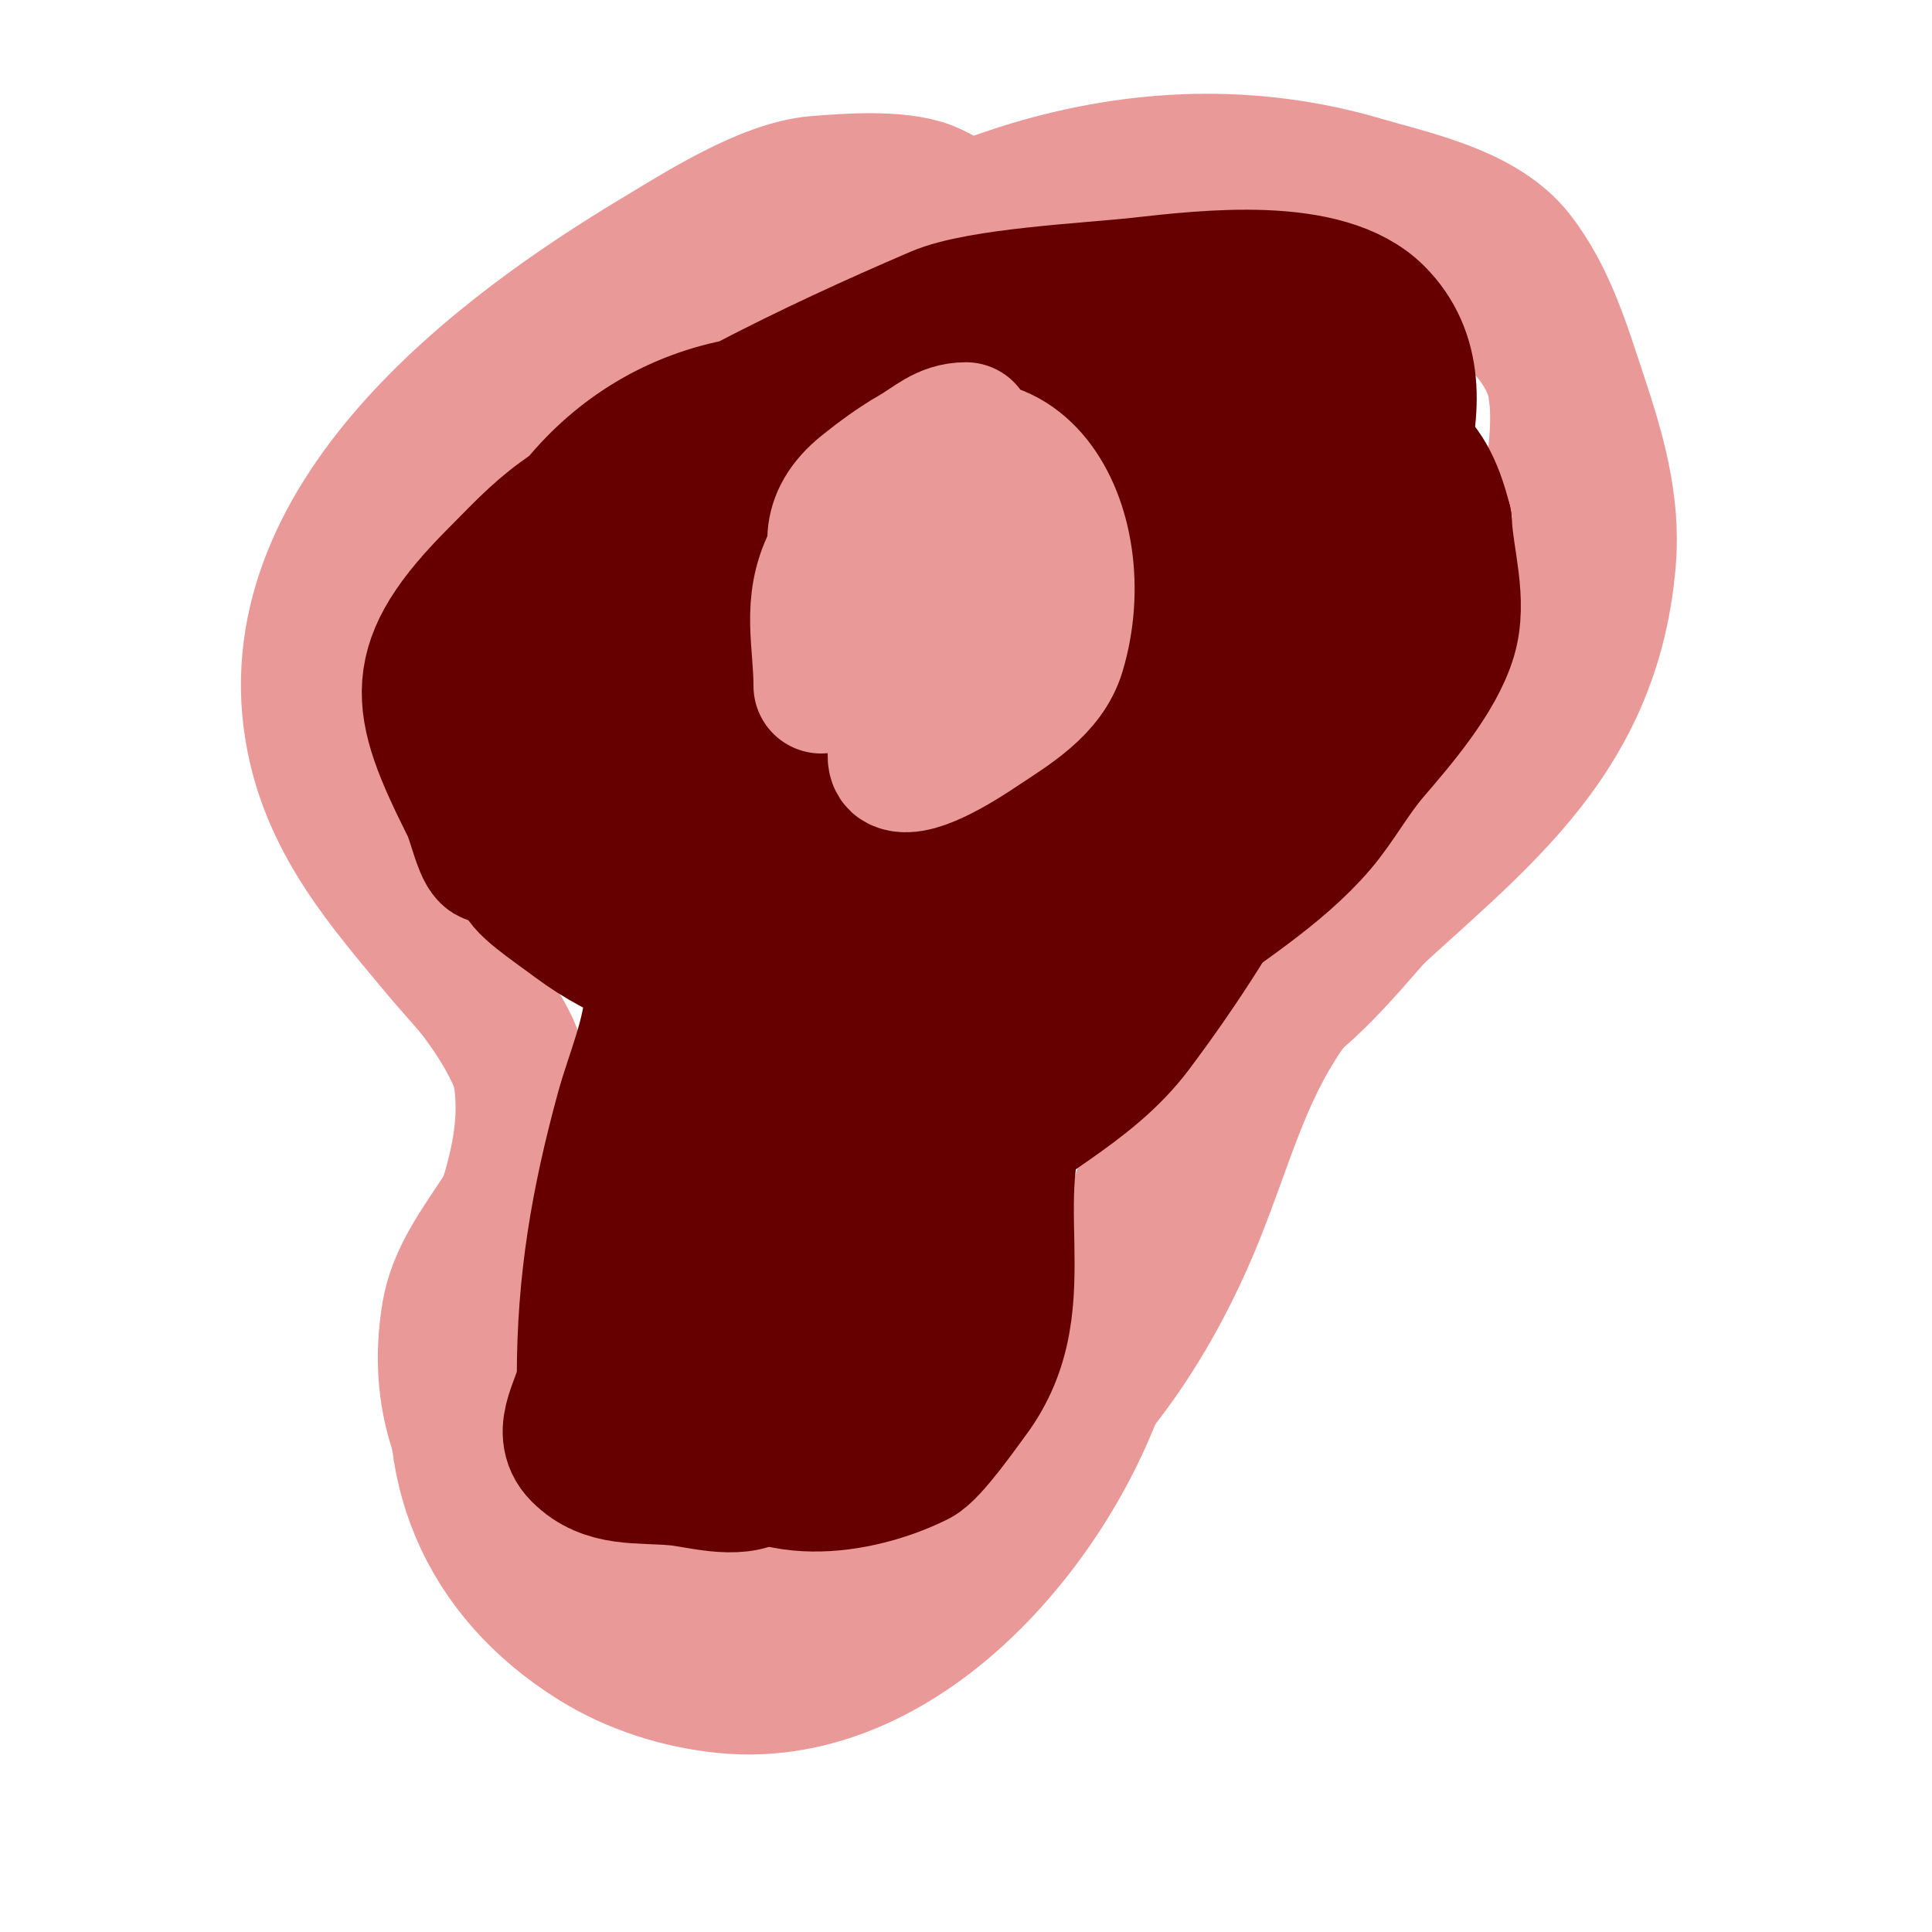 <svg viewBox='0 0 400 400' version='1.1' xmlns='http://www.w3.org/2000/svg' xmlns:xlink='http://www.w3.org/1999/xlink'><g fill='none' stroke='#990000' stroke-width='28' stroke-linecap='round' stroke-linejoin='round'><path d='M176,30'/></g>
<g fill='none' stroke='#ea9999' stroke-width='28' stroke-linecap='round' stroke-linejoin='round'><path d='M200,42c-3.086,0 -5.279,-1.98 -8,-3c-6.158,-2.309 -16.673,-1.527 -23,-1c-10.483,0.874 -24.288,9.773 -33,15c-32.704,19.622 -80.014,54.93 -71,100c3.577,17.886 14.713,30.455 26,44c6.538,7.846 15.644,16.148 17,27c2.331,18.647 -8.488,35.441 -12,53c-5.193,25.967 4.167,48.729 27,63c8.037,5.023 17.528,8.053 27,9c38.611,3.861 71.702,-37.81 80,-71c3.616,-14.466 3.597,-29.675 11,-43c6.686,-12.034 15.617,-18.693 26,-27c10.86,-8.688 18.73,-20.757 29,-30c6.124,-5.512 12.563,-11.266 16,-19c6.134,-13.802 5.868,-28.281 7,-43c0.888,-11.541 4.937,-24.379 3,-36c-1.597,-9.584 -11.391,-16.942 -18,-23c-35.143,-32.214 -80.836,-18.148 -122,-9'/><path d='M182,48c-16.333,5.333 -32.819,10.221 -49,16c-10.812,3.861 -20.653,13.488 -29,21c-26.489,23.84 -41.025,47.249 -30,84c6.88,22.934 33.281,37.532 36,62c1.779,16.013 -14.476,25.855 -17,41c-5.813,34.875 21.947,56.795 54,60c10.248,1.025 22.307,0.525 32,-3c8.428,-3.065 13.011,-9.917 20,-15c21.211,-15.426 35.295,-32.449 46,-56c9.796,-21.552 12.136,-41.136 30,-59c25.783,-25.783 54.586,-42.027 58,-83c0.985,-11.815 -2.34,-23.019 -6,-34c-3.334,-10.003 -6.361,-20.464 -13,-29c-7.031,-9.04 -21.824,-12.007 -32,-15c-46.316,-13.622 -93.928,4.605 -129,35'/></g>
<g fill='none' stroke='#660000' stroke-width='28' stroke-linecap='round' stroke-linejoin='round'><path d='M165,83c-30.527,0 -51.929,20.715 -59,49c-1.86,7.442 -9.005,20.98 -7,29c0.643,2.573 4.27,18.27 2,16c-1.55,-1.55 -2.579,-7.157 -4,-10c-10.82,-21.64 -12.623,-29.377 6,-48c4.275,-4.275 7.968,-8.341 13,-12c23.323,-16.962 51.812,-30.777 78,-42c8.891,-3.811 31.524,-4.836 42,-6c13.778,-1.531 38.511,-4.489 49,6c16.619,16.619 -2.129,45.951 -7,63c-9.09,31.814 -23.361,58.815 -43,85c-9.712,12.949 -24.753,18.753 -36,30c-8.477,8.477 -10.771,19.314 -14,29c-1.861,5.584 -8.058,10.116 -11,16'/><path d='M174,288c-4.854,6.674 -10.133,13.422 -17,18c-4.378,2.918 -12.539,0.406 -17,0c-7.73,-0.703 -14.536,0.464 -20,-5c-4.855,-4.855 1,-11.276 1,-16c0,-19.547 2.866,-36.175 8,-55c2.009,-7.367 6,-16.347 6,-24c0,-2.919 -2.579,-15.386 -5,-17c-8.172,-5.448 -18.637,-8.45 -16,-19c2.318,-9.271 9.896,-18.024 16,-25c14.583,-16.666 27.723,-33.864 45,-48c6.994,-5.722 14.22,-11.067 21,-17c4.679,-4.094 10.718,-9 10,-9c-3.073,0 -4.464,4.265 -7,6c-15.956,10.917 -32.305,20.264 -47,33c-2.31,2.002 -12.974,13 -17,13c-2.134,0 2.491,-3.491 4,-5c2.333,-2.333 4.588,-4.748 7,-7c8.141,-7.598 17.026,-13.519 26,-20c4.053,-2.927 7.528,-6.764 12,-9c1.606,-0.803 5,-3.795 5,-2c0,5.467 -6.413,8.875 -10,13c-11.834,13.609 -23.813,26.058 -34,41c-1.148,1.684 -9.014,12.691 -11,16c-1.15,1.917 -4.581,4.419 -3,6c4.327,4.327 11.044,-5.411 16,-9c14.349,-10.39 27.859,-23.111 41,-35c6.216,-5.624 9.875,-9.1 16,-14c1.518,-1.214 5,-3 5,-3c0,0 -2.794,1.849 -4,3c-6.311,6.024 -12.515,12.164 -19,18c-4.475,4.028 -31,24.362 -31,32c0,3.727 6.878,-2.964 10,-5c4.804,-3.133 9.465,-6.489 14,-10c14.111,-10.925 15.423,-12.709 27,-23c13.867,-12.326 23.953,-18.651 40,-24c5.519,-1.84 12.84,-6.053 19,-4c3.626,1.209 6.425,3.808 10,5c14.043,4.681 20.131,5.525 24,21'/><path d='M299,108c0.4,7.997 3.301,16.331 1,24c-2.519,8.397 -10.509,17.594 -16,24c-4.027,4.698 -7.104,10.454 -11,15c-8.383,9.781 -20.76,17.32 -31,25c-3.735,2.801 -6.352,7.082 -10,10c-6.46,5.168 -13.815,10.467 -18,18c-12.559,22.605 2.048,44.936 -13,65c-1.578,2.104 -8.197,11.598 -11,13c-12.16,6.08 -32.206,9.191 -41,-4c-21.327,-31.99 -17.648,-88.218 -5,-123c4.375,-12.031 12.783,-22.337 23,-30c4.588,-3.441 9.228,-6.819 14,-10c1.617,-1.078 3.312,-2.036 5,-3c1.294,-0.74 4.471,-3.414 4,-2c-5.539,16.618 -25.168,29.955 -35,44c-3.314,4.734 -6.131,11.653 -12,14c-5.198,2.079 -6.421,-7.346 -11,-8c-5.61,-0.801 -11.333,0 -17,0c-1.567,0 -6.038,-0.924 -7,1c-0.899,1.797 6.661,6.746 11,10c10.041,7.531 22.423,12 35,12c28.327,0 44.655,-33.108 57,-54c2.282,-3.862 13.71,-17.579 11,-23c-1.535,-3.07 -6.573,2.573 -9,5c-10.373,10.373 -21.836,22.645 -28,36c-1.249,2.707 -2.667,5.333 -4,8c-0.803,1.606 -3.741,5.435 -2,5c10.348,-2.587 23.365,-21.359 29,-28c13.559,-15.98 33.079,-39.199 41,-59c1.674,-4.185 -5.334,-3.208 -7,-3c-5.179,0.647 -23.49,9.469 -20,-1'/><path d='M222,89c-1,-4.333 1.42,-12.509 -3,-13c-6.162,-0.685 -10.276,6.984 -15,11c-1.984,1.686 -3.27,4.054 -5,6c-1.418,1.595 -5.509,3.491 -4,5c5.297,5.297 14.217,-4.821 21,-8c0.86,-0.403 20.199,-11.799 22,-13c0.784,-0.523 1.057,-2 2,-2c0.745,0 -0.609,1.365 -1,2c-2.278,3.701 -4.105,7.758 -7,11c-10.047,11.252 -21.941,20.758 -32,32c-0.884,0.988 -7,7.853 -7,9c0,1.374 2.792,-0.345 4,-1c7.089,-3.84 14.105,-7.821 21,-12c10.258,-6.217 20.436,-13.718 31,-19c1.333,-0.667 -1.006,2.889 -2,4c-4.875,5.448 -9.741,10.922 -15,16c-6.873,6.636 -18.665,15.48 -26,22c-2.114,1.879 -4.108,3.898 -6,6c-1.261,1.402 -5.886,4 -4,4c9.1,0 34.93,-20.054 43,-26c1.709,-1.259 11.281,-10 15,-10c0.471,0 -0.642,0.693 -1,1c-1.977,1.694 -4.107,3.212 -6,5c-4.113,3.884 -7.916,8.086 -12,12c-7.18,6.881 -15.282,12.729 -23,19c-2.195,1.784 -6,3.172 -6,6c0,5.217 9.636,-4.141 14,-7c15.036,-9.851 30.784,-20.943 45,-32c2.797,-2.175 8,-7 8,-7c0,0 -2.586,2.752 -4,4c-11.457,10.109 -23.88,18.498 -35,29c-4.972,4.696 -9.601,9.801 -15,14c-1.316,1.023 -5.561,3.585 -4,3c8.925,-3.347 17.58,-9.569 26,-14c2.899,-1.526 11.731,-8.135 14,-7c1.075,0.537 -1.15,2.15 -2,3c-3.667,3.667 -7.816,6.907 -11,11c-3.236,4.16 -6,8.667 -9,13'/><path d='M253,139c-2.449,2.449 -3.41,2.763 -6,6c-3.075,3.843 9.281,-3.777 13,-7c5.091,-4.412 22.677,-24.97 20,-33c-0.689,-2.068 -3.06,-4.12 -4,-6c-1.165,-2.331 -1.051,-6.526 -4,-8c-22.887,-11.443 -60.59,2.436 -82,11c-10.767,4.307 -21.177,6.86 -31,13c-7.14,4.463 -13.795,9.597 -21,14c-1.799,1.099 -6,-0.108 -6,2c0,2.01 4.529,7.803 5,10c1.845,8.608 -0.086,36.239 14,38c11.813,1.477 25.216,-2.151 35,-9c2.065,-1.446 6.735,-6.471 8,-9c0.447,-0.894 1,-3 0,-3c-1.933,0 -8.58,9.815 -10,12c-8.729,13.43 -14.134,26.916 -19,42c-2.98,9.238 -6.211,18.459 -8,28c-1.015,5.414 -2.112,9 -2,9c9.144,0 21.24,-22.017 25,-29c0.937,-1.741 7.298,-12.351 4,-14c-2.629,-1.315 -6.623,2.736 -7,5c-2.168,13.01 -3.877,27.839 -3,41c0.201,3.012 0.408,6.04 1,9c0.207,1.034 0.255,3.745 1,3c5.73,-5.73 21.415,-35.171 17,-44c-3.859,-7.717 -19.028,13.612 -20,15c-0.259,0.37 -3.807,3.795 -2,5c6.969,4.646 16.032,-2.178 21,-6c11.538,-8.875 23.809,-18.512 33,-30c2.125,-2.656 8.535,-11.394 7,-16c-2.54,-7.619 -38,1.533 -38,9c0,2.93 7.714,1.39 16,-2c11.425,-4.674 19.401,-12.401 28,-21c1.509,-1.509 2.719,-3.292 4,-5c0.721,-0.961 3.14,-2.62 2,-3c-1.703,-0.568 -3.606,0.869 -5,2c-26.444,21.441 -33.992,27.38 -52,54c-1.596,2.359 -2.309,5.237 -3,8c-0.399,1.596 16.281,-14.178 17,-15c0.621,-0.71 -1.106,-2.298 -2,-2c-17.467,5.822 -31.611,27.402 -39,43c-0.39,0.824 -5.357,11.287 -4,14c4.423,8.846 20.249,-8.698 23,-12c0.364,-0.437 4.29,-3.71 3,-5c-3.258,-3.258 -11.615,1.615 -14,4c-3.114,3.114 -4.452,8.548 -1,12c0.267,0.267 4,0 4,0c0,0 -10.708,3.061 -14,8c-1.394,2.091 -0.975,2.496 2,2c1.356,-0.226 2.667,-0.667 4,-1'/><path d='M163,278c1.667,-1.667 3.333,-3.333 5,-5'/></g>
<g fill='none' stroke='#ea9999' stroke-width='28' stroke-linecap='round' stroke-linejoin='round'><path d='M199,110c-3.083,1.542 -21.075,16.388 -18,21c13.214,19.82 34.546,-9.818 16,-16c-15.387,-5.129 -2.46,32.381 3,16c4.285,-12.855 -34.521,-15.041 -26,2'/><path d='M200,89c-4.567,0 -7.07,2.754 -11,5c-3.427,1.958 -6.923,4.538 -10,7c-16.438,13.15 4.891,27.674 9,40c1.485,4.454 -4.572,15.714 -2,17c3.746,1.873 14.331,-5.221 17,-7c6.24,-4.16 13.748,-8.494 16,-16c7.765,-25.882 -8.908,-56.674 -36,-35c-5.194,4.155 -8.139,10.279 -11,16c-4.512,9.025 -2,16.772 -2,26'/></g>
</svg>